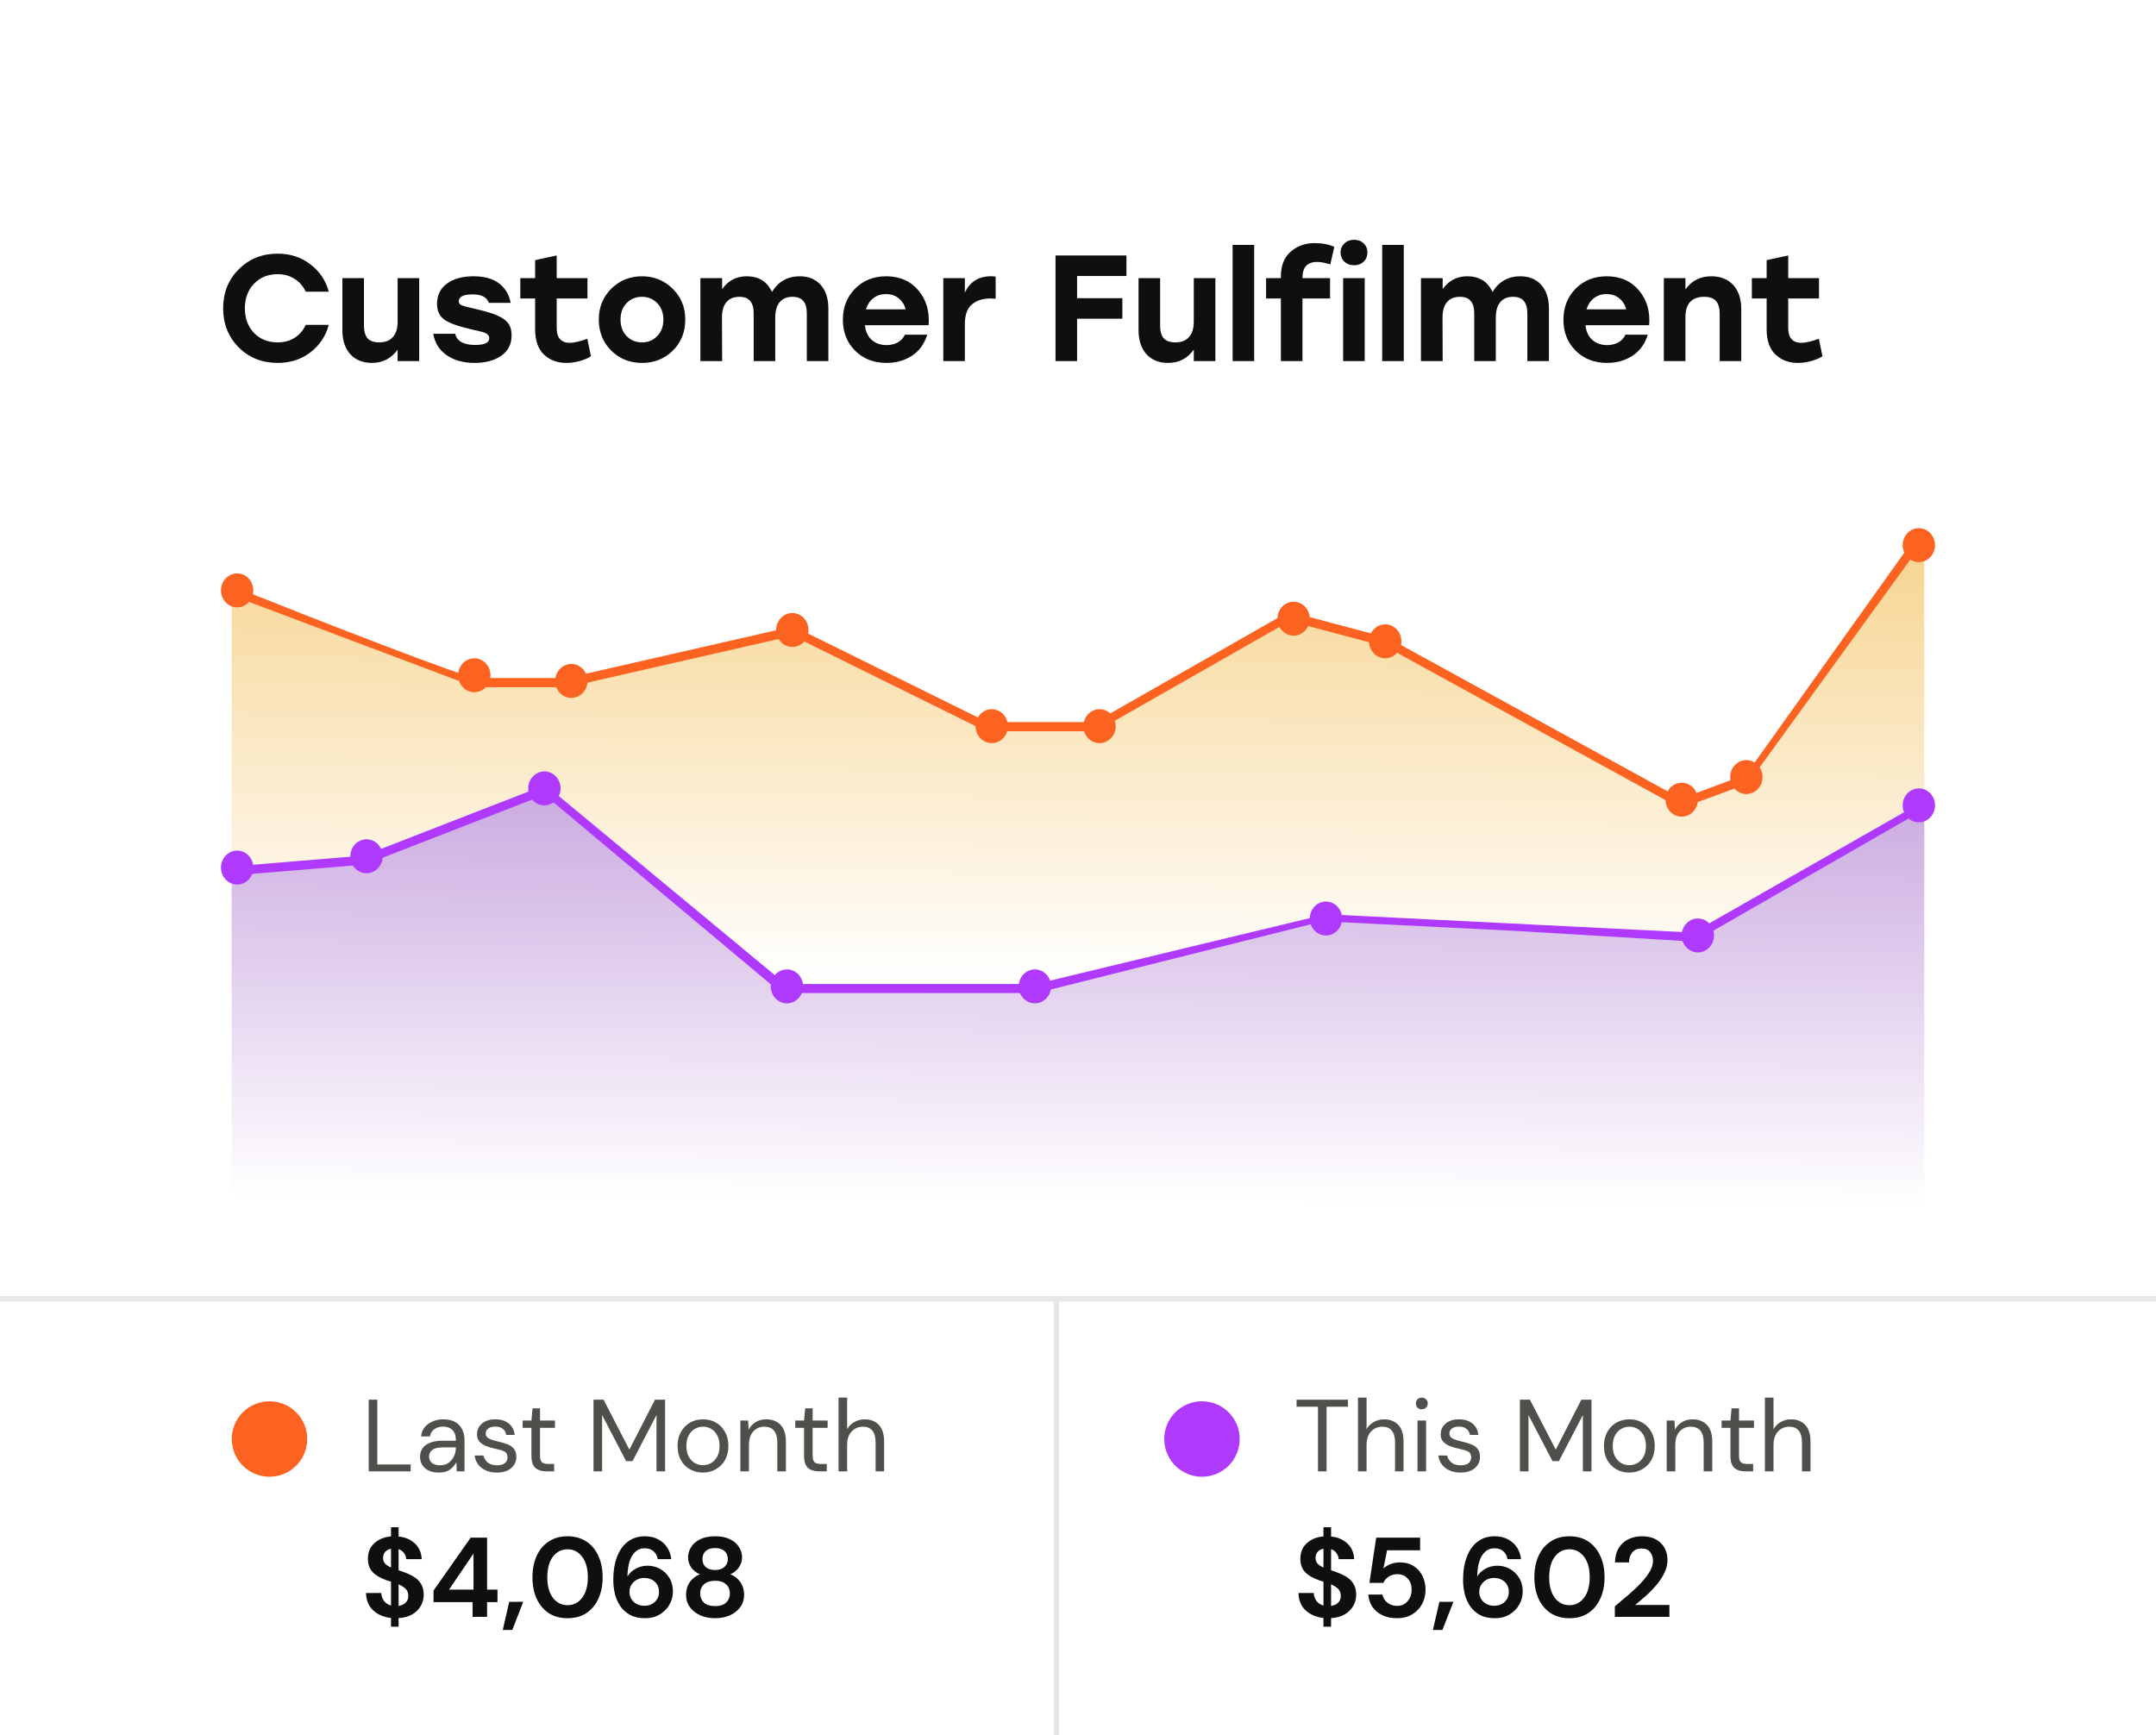 <svg xmlns="http://www.w3.org/2000/svg" width="400" height="322" viewBox="0 0 400 322" fill="none"><rect width="400" height="322" fill="white"></rect><path d="M196 322L196 241" stroke="#E6E6E6"></path><path d="M0 241L400 241" stroke="#E6E6E6"></path><path d="M42.977 109.779C57.194 115.459 86.163 126.806 88.203 126.806H105.277L147.094 117.265L182.94 134.981H203.424L239.271 114.544L257.179 119.309L311.798 149.287L324.6 144.523L356.174 100.238" stroke="#FC6321" stroke-width="2" stroke-linecap="round"></path><path d="M88.203 127.495L42.977 110.468V184.018H357.008V100.25L324.273 145.402L311.783 149.988L257.164 120.01L239.256 115.245L203.409 135.682H182.925L147.079 117.966L105.263 127.507H88.188L88.203 127.495Z" fill="url(#paint0_linear_20129_1477)"></path><path d="M44 112.694C45.657 112.694 47 111.284 47 109.545C47 107.806 45.657 106.397 44 106.397C42.343 106.397 41 107.806 41 109.545C41 111.284 42.343 112.694 44 112.694Z" fill="#FC6321"></path><path d="M88 128.438C89.657 128.438 91 127.028 91 125.289C91 123.55 89.657 122.14 88 122.14C86.343 122.14 85 123.55 85 125.289C85 127.028 86.343 128.438 88 128.438Z" fill="#FC6321"></path><path d="M106 129.488C107.657 129.488 109 128.078 109 126.339C109 124.6 107.657 123.19 106 123.19C104.343 123.19 103 124.6 103 126.339C103 128.078 104.343 129.488 106 129.488Z" fill="#FC6321"></path><path d="M147 120.041C148.657 120.041 150 118.632 150 116.893C150 115.154 148.657 113.744 147 113.744C145.343 113.744 144 115.154 144 116.893C144 118.632 145.343 120.041 147 120.041Z" fill="#FC6321"></path><path d="M184 137.884C185.657 137.884 187 136.475 187 134.736C187 132.997 185.657 131.587 184 131.587C182.343 131.587 181 132.997 181 134.736C181 136.475 182.343 137.884 184 137.884Z" fill="#FC6321"></path><path d="M204 137.884C205.657 137.884 207 136.475 207 134.736C207 132.997 205.657 131.587 204 131.587C202.343 131.587 201 132.997 201 134.736C201 136.475 202.343 137.884 204 137.884Z" fill="#FC6321"></path><path d="M240 117.942C241.657 117.942 243 116.532 243 114.793C243 113.054 241.657 111.645 240 111.645C238.343 111.645 237 113.054 237 114.793C237 116.532 238.343 117.942 240 117.942Z" fill="#FC6321"></path><path d="M257 122.14C258.657 122.14 260 120.731 260 118.992C260 117.253 258.657 115.843 257 115.843C255.343 115.843 254 117.253 254 118.992C254 120.731 255.343 122.14 257 122.14Z" fill="#FC6321"></path><path d="M312 151.529C313.657 151.529 315 150.119 315 148.38C315 146.641 313.657 145.231 312 145.231C310.343 145.231 309 146.641 309 148.38C309 150.119 310.343 151.529 312 151.529Z" fill="#FC6321"></path><path d="M324 147.331C325.657 147.331 327 145.921 327 144.182C327 142.443 325.657 141.033 324 141.033C322.343 141.033 321 142.443 321 144.182C321 145.921 322.343 147.331 324 147.331Z" fill="#FC6321"></path><path d="M356 104.298C357.657 104.298 359 102.888 359 101.149C359 99.41 357.657 98 356 98C354.343 98 353 99.41 353 101.149C353 102.888 354.343 104.298 356 104.298Z" fill="#FC6321"></path><path d="M42.977 161.775L67.719 159.732L101.005 146.792L145.382 183.579H192.319L246.074 170.639L314.343 174.049L356.16 150.202" stroke="#AF39FD" stroke-width="2" stroke-linecap="round"></path><path d="M67.719 160.409L42.977 162.453V225H357.008V150.19L314.343 174.715L281.117 172.719L245.389 170.936L192.319 184.256H144.935L101.02 147.469L67.734 160.409H67.719Z" fill="url(#paint1_linear_20129_1477)"></path><path d="M44 164.124C45.657 164.124 47 162.714 47 160.975C47 159.236 45.657 157.826 44 157.826C42.343 157.826 41 159.236 41 160.975C41 162.714 42.343 164.124 44 164.124Z" fill="#AF39FD"></path><path d="M68 162.025C69.657 162.025 71 160.615 71 158.876C71 157.137 69.657 155.727 68 155.727C66.343 155.727 65 157.137 65 158.876C65 160.615 66.343 162.025 68 162.025Z" fill="#AF39FD"></path><path d="M101 149.43C102.657 149.43 104 148.02 104 146.281C104 144.542 102.657 143.132 101 143.132C99.343 143.132 98 144.542 98 146.281C98 148.02 99.343 149.43 101 149.43Z" fill="#AF39FD"></path><path d="M146 186.165C147.657 186.165 149 184.756 149 183.017C149 181.278 147.657 179.868 146 179.868C144.343 179.868 143 181.278 143 183.017C143 184.756 144.343 186.165 146 186.165Z" fill="#AF39FD"></path><path d="M192 186.165C193.657 186.165 195 184.756 195 183.017C195 181.278 193.657 179.868 192 179.868C190.343 179.868 189 181.278 189 183.017C189 184.756 190.343 186.165 192 186.165Z" fill="#AF39FD"></path><path d="M246 173.57C247.657 173.57 249 172.161 249 170.421C249 168.682 247.657 167.273 246 167.273C244.343 167.273 243 168.682 243 170.421C243 172.161 244.343 173.57 246 173.57Z" fill="#AF39FD"></path><path d="M315 176.719C316.657 176.719 318 175.309 318 173.57C318 171.831 316.657 170.421 315 170.421C313.343 170.421 312 171.831 312 173.57C312 175.309 313.343 176.719 315 176.719Z" fill="#AF39FD"></path><path d="M356 152.579C357.657 152.579 359 151.169 359 149.43C359 147.691 357.657 146.281 356 146.281C354.343 146.281 353 147.691 353 149.43C353 151.169 354.343 152.579 356 152.579Z" fill="#AF39FD"></path><path d="M51.536 67.336C48.624 67.336 46.207 66.375 44.284 64.452C42.361 62.511 41.4 60.093 41.4 57.2C41.4 54.307 42.361 51.899 44.284 49.976C46.207 48.035 48.624 47.064 51.536 47.064C53.851 47.064 55.857 47.717 57.556 49.024C59.273 50.312 60.421 52.011 61 54.12H56.716C56.249 53.093 55.559 52.3 54.644 51.74C53.748 51.161 52.703 50.872 51.508 50.872C49.716 50.872 48.251 51.469 47.112 52.664C45.992 53.84 45.432 55.352 45.432 57.2C45.432 59.048 45.992 60.569 47.112 61.764C48.251 62.94 49.716 63.528 51.508 63.528C52.703 63.528 53.748 63.248 54.644 62.688C55.559 62.109 56.249 61.307 56.716 60.28H61C60.421 62.389 59.273 64.097 57.556 65.404C55.857 66.692 53.851 67.336 51.536 67.336ZM73.77 51.6H77.774V67H73.77V64.872C72.594 66.515 71.008 67.336 69.01 67.336C67.312 67.336 65.968 66.795 64.978 65.712C64.008 64.611 63.522 63.127 63.522 61.26V51.6H67.526V60.392C67.526 61.437 67.741 62.221 68.17 62.744C68.618 63.267 69.346 63.528 70.354 63.528C71.456 63.528 72.296 63.201 72.874 62.548C73.472 61.895 73.77 60.943 73.77 59.692V51.6ZM88.056 67.336C85.984 67.336 84.257 66.86 82.876 65.908C81.494 64.937 80.664 63.612 80.384 61.932H84.444C84.78 63.313 86.021 64.004 88.168 64.004C89.904 64.004 90.772 63.584 90.772 62.744C90.772 62.632 90.753 62.529 90.716 62.436C90.697 62.343 90.65 62.259 90.576 62.184C90.52 62.109 90.454 62.044 90.38 61.988C90.305 61.913 90.193 61.848 90.044 61.792C89.913 61.736 89.792 61.689 89.68 61.652C89.568 61.615 89.4 61.568 89.176 61.512C88.97 61.456 88.784 61.409 88.616 61.372C88.466 61.335 88.252 61.288 87.972 61.232C87.692 61.176 87.449 61.12 87.244 61.064C84.948 60.523 83.342 59.935 82.428 59.3C81.532 58.647 81.084 57.676 81.084 56.388C81.084 54.783 81.69 53.532 82.904 52.636C84.136 51.721 85.778 51.264 87.832 51.264C89.885 51.264 91.481 51.712 92.62 52.608C93.758 53.485 94.468 54.68 94.748 56.192H90.688C90.352 55.147 89.353 54.624 87.692 54.624C85.974 54.624 85.116 55.053 85.116 55.912C85.116 56.248 85.293 56.491 85.648 56.64C86.002 56.789 86.805 57.004 88.056 57.284C89.306 57.564 90.296 57.825 91.024 58.068C91.752 58.292 92.442 58.591 93.096 58.964C93.749 59.337 94.216 59.785 94.496 60.308C94.776 60.831 94.916 61.465 94.916 62.212C94.916 63.873 94.272 65.143 92.984 66.02C91.696 66.897 90.053 67.336 88.056 67.336ZM108.966 62.856L109.638 66.104C109.171 66.421 108.499 66.711 107.622 66.972C106.763 67.215 105.905 67.336 105.046 67.336C103.385 67.336 102.003 66.813 100.902 65.768C99.819 64.723 99.278 63.155 99.278 61.064V55.38H96.534V51.6H99.278V48.268L103.282 47.4V51.6H108.994V55.38H103.282V60.84C103.282 62.688 104.103 63.612 105.746 63.612C106.474 63.612 107.547 63.36 108.966 62.856ZM113.419 53.56C114.969 52.029 116.863 51.264 119.103 51.264C121.343 51.264 123.238 52.029 124.787 53.56C126.355 55.091 127.139 57.004 127.139 59.3C127.139 61.615 126.365 63.537 124.815 65.068C123.285 66.58 121.381 67.336 119.103 67.336C116.845 67.336 114.941 66.571 113.391 65.04C111.861 63.509 111.095 61.596 111.095 59.3C111.095 57.004 111.87 55.091 113.419 53.56ZM121.931 56.248C121.185 55.464 120.242 55.072 119.103 55.072C117.965 55.072 117.013 55.464 116.247 56.248C115.501 57.032 115.127 58.049 115.127 59.3C115.127 60.551 115.501 61.568 116.247 62.352C117.013 63.136 117.965 63.528 119.103 63.528C120.242 63.528 121.185 63.136 121.931 62.352C122.697 61.568 123.079 60.551 123.079 59.3C123.079 58.049 122.697 57.032 121.931 56.248ZM148.368 51.264C150.01 51.264 151.308 51.796 152.26 52.86C153.212 53.924 153.688 55.389 153.688 57.256V67H149.684V58.124C149.684 57.116 149.469 56.36 149.04 55.856C148.629 55.333 147.957 55.072 147.024 55.072C145.978 55.072 145.185 55.408 144.644 56.08C144.102 56.733 143.832 57.676 143.832 58.908V67H139.828V58.124C139.828 57.116 139.613 56.36 139.184 55.856C138.773 55.333 138.101 55.072 137.168 55.072C136.122 55.072 135.32 55.408 134.76 56.08C134.218 56.733 133.948 57.676 133.948 58.908L133.976 67H129.944V51.6H133.976V53.644C135.096 52.057 136.617 51.264 138.54 51.264C140.78 51.264 142.338 52.235 143.216 54.176C144.41 52.235 146.128 51.264 148.368 51.264ZM164.413 51.264C166.933 51.264 168.921 52.132 170.377 53.868C171.851 55.604 172.486 57.76 172.281 60.336H160.465C160.595 61.531 161.025 62.445 161.753 63.08C162.481 63.715 163.386 64.032 164.469 64.032C165.253 64.032 165.953 63.864 166.569 63.528C167.185 63.173 167.623 62.697 167.885 62.1H172.029C171.487 63.836 170.535 65.143 169.173 66.02C167.81 66.897 166.251 67.336 164.497 67.336C162.107 67.336 160.157 66.58 158.645 65.068C157.133 63.556 156.377 61.643 156.377 59.328C156.377 57.013 157.133 55.091 158.645 53.56C160.157 52.029 162.079 51.264 164.413 51.264ZM164.385 54.568C163.433 54.568 162.639 54.829 162.005 55.352C161.37 55.856 160.922 56.537 160.661 57.396H168.025C167.801 56.537 167.371 55.856 166.737 55.352C166.102 54.829 165.318 54.568 164.385 54.568ZM183.826 51.264C184.087 51.264 184.386 51.283 184.722 51.32V55.436C184.311 55.399 183.985 55.38 183.742 55.38C182.323 55.38 181.175 55.753 180.298 56.5C179.439 57.228 179.01 58.441 179.01 60.14V67H175.006V51.6H179.01V54.288C179.962 52.272 181.567 51.264 183.826 51.264ZM208.987 51.208H199.831V55.324H208.231V59.132H199.831V67H195.827V47.4H208.987V51.208ZM221.481 51.6H225.485V67H221.481V64.872C220.305 66.515 218.719 67.336 216.721 67.336C215.023 67.336 213.679 66.795 212.689 65.712C211.719 64.611 211.233 63.127 211.233 61.26V51.6H215.237V60.392C215.237 61.437 215.452 62.221 215.881 62.744C216.329 63.267 217.057 63.528 218.065 63.528C219.167 63.528 220.007 63.201 220.585 62.548C221.183 61.895 221.481 60.943 221.481 59.692V51.6ZM228.683 67V45.44H232.687V67H228.683ZM244.357 48.604C242.547 48.604 241.641 49.584 241.641 51.544V51.6H246.765V55.38H241.641V67H237.637V55.38H234.893V51.6H237.637V51.348C237.637 49.295 238.244 47.745 239.457 46.7C240.671 45.636 242.155 45.104 243.909 45.104C245.309 45.104 246.523 45.337 247.549 45.804L246.821 49.052L246.289 48.912C245.58 48.707 244.936 48.604 244.357 48.604ZM251.206 44.488C251.934 44.488 252.531 44.712 252.998 45.16C253.464 45.589 253.698 46.149 253.698 46.84C253.698 47.531 253.464 48.1 252.998 48.548C252.531 48.996 251.934 49.22 251.206 49.22C250.496 49.22 249.899 48.996 249.414 48.548C248.947 48.1 248.714 47.531 248.714 46.84C248.714 46.168 248.947 45.608 249.414 45.16C249.899 44.712 250.496 44.488 251.206 44.488ZM249.19 67V51.6H253.194V67H249.19ZM256.437 67V45.44H260.441V67H256.437ZM282.051 51.264C283.694 51.264 284.991 51.796 285.943 52.86C286.895 53.924 287.371 55.389 287.371 57.256V67H283.367V58.124C283.367 57.116 283.153 56.36 282.723 55.856C282.313 55.333 281.641 55.072 280.707 55.072C279.662 55.072 278.869 55.408 278.327 56.08C277.786 56.733 277.515 57.676 277.515 58.908V67H273.511V58.124C273.511 57.116 273.297 56.36 272.867 55.856C272.457 55.333 271.785 55.072 270.851 55.072C269.806 55.072 269.003 55.408 268.443 56.08C267.902 56.733 267.631 57.676 267.631 58.908L267.659 67H263.627V51.6H267.659V53.644C268.779 52.057 270.301 51.264 272.223 51.264C274.463 51.264 276.022 52.235 276.899 54.176C278.094 52.235 279.811 51.264 282.051 51.264ZM298.096 51.264C300.616 51.264 302.604 52.132 304.06 53.868C305.535 55.604 306.169 57.76 305.964 60.336H294.148C294.279 61.531 294.708 62.445 295.436 63.08C296.164 63.715 297.069 64.032 298.152 64.032C298.936 64.032 299.636 63.864 300.252 63.528C300.868 63.173 301.307 62.697 301.568 62.1H305.712C305.171 63.836 304.219 65.143 302.856 66.02C301.493 66.897 299.935 67.336 298.18 67.336C295.791 67.336 293.84 66.58 292.328 65.068C290.816 63.556 290.06 61.643 290.06 59.328C290.06 57.013 290.816 55.091 292.328 53.56C293.84 52.029 295.763 51.264 298.096 51.264ZM298.068 54.568C297.116 54.568 296.323 54.829 295.688 55.352C295.053 55.856 294.605 56.537 294.344 57.396H301.708C301.484 56.537 301.055 55.856 300.42 55.352C299.785 54.829 299.001 54.568 298.068 54.568ZM317.482 51.264C319.218 51.264 320.58 51.805 321.57 52.888C322.559 53.971 323.054 55.455 323.054 57.34V67H319.05V58.208C319.05 57.163 318.826 56.379 318.378 55.856C317.93 55.333 317.192 55.072 316.166 55.072C313.851 55.072 312.694 56.351 312.694 58.908V67H308.69V51.6H312.694V53.7C313.851 52.076 315.447 51.264 317.482 51.264ZM337.45 62.856L338.122 66.104C337.656 66.421 336.984 66.711 336.106 66.972C335.248 67.215 334.389 67.336 333.53 67.336C331.869 67.336 330.488 66.813 329.386 65.768C328.304 64.723 327.762 63.155 327.762 61.064V55.38H325.018V51.6H327.762V48.268L331.766 47.4V51.6H337.478V55.38H331.766V60.84C331.766 62.688 332.588 63.612 334.23 63.612C334.958 63.612 336.032 63.36 337.45 62.856Z" fill="#110F0D"></path><path d="M72.544 301.827V300.21C71.186 300.056 70.08 299.58 69.226 298.782C68.372 297.984 67.931 296.913 67.903 295.569H70.738C70.766 296.129 70.934 296.619 71.242 297.039C71.564 297.459 71.998 297.746 72.544 297.9V293.469C72.418 293.427 72.285 293.385 72.145 293.343C72.019 293.301 71.886 293.259 71.746 293.217C70.612 292.825 69.744 292.321 69.142 291.705C68.554 291.089 68.26 290.27 68.26 289.248C68.246 288.044 68.638 287.078 69.436 286.35C70.234 285.608 71.27 285.181 72.544 285.069V283.368H73.951V285.09C75.211 285.216 76.226 285.657 76.996 286.413C77.78 287.155 78.193 288.114 78.235 289.29H75.358C75.344 288.884 75.211 288.513 74.959 288.177C74.721 287.827 74.385 287.582 73.951 287.442V291.348C74.063 291.39 74.175 291.432 74.287 291.474C74.399 291.502 74.511 291.537 74.623 291.579C75.351 291.831 76.016 292.125 76.618 292.461C77.22 292.797 77.703 293.245 78.067 293.805C78.431 294.351 78.613 295.058 78.613 295.926C78.613 296.654 78.431 297.333 78.067 297.963C77.717 298.593 77.192 299.118 76.492 299.538C75.806 299.944 74.959 300.175 73.951 300.231V301.827H72.544ZM71.074 289.059C71.074 289.507 71.207 289.871 71.473 290.151C71.739 290.417 72.096 290.648 72.544 290.844V287.358C72.11 287.442 71.753 287.631 71.473 287.925C71.207 288.219 71.074 288.597 71.074 289.059ZM75.757 296.115C75.757 295.555 75.589 295.114 75.253 294.792C74.917 294.47 74.483 294.197 73.951 293.973V297.963C74.511 297.879 74.952 297.676 75.274 297.354C75.596 297.032 75.757 296.619 75.757 296.115ZM87.678 300V297.27H80.433V295.128L87.321 285.3H90.366V294.939H92.298V297.27H90.366V300H87.678ZM83.31 294.939H87.846V288.261L83.31 294.939ZM93.277 302.436L94.474 297.207H97.078L95.041 302.436H93.277ZM105.299 300.252C103.941 300.252 102.779 299.937 101.813 299.307C100.847 298.663 100.098 297.774 99.566 296.64C99.048 295.492 98.789 294.162 98.789 292.65C98.789 291.152 99.048 289.829 99.566 288.681C100.098 287.533 100.847 286.644 101.813 286.014C102.779 285.37 103.941 285.048 105.299 285.048C106.657 285.048 107.819 285.37 108.785 286.014C109.751 286.644 110.493 287.533 111.011 288.681C111.543 289.829 111.809 291.152 111.809 292.65C111.809 294.162 111.543 295.492 111.011 296.64C110.493 297.774 109.751 298.663 108.785 299.307C107.819 299.937 106.657 300.252 105.299 300.252ZM105.299 297.837C106.405 297.837 107.308 297.375 108.008 296.451C108.708 295.527 109.058 294.26 109.058 292.65C109.058 291.04 108.708 289.773 108.008 288.849C107.308 287.925 106.405 287.463 105.299 287.463C104.179 287.463 103.269 287.925 102.569 288.849C101.883 289.773 101.54 291.04 101.54 292.65C101.54 294.26 101.883 295.527 102.569 296.451C103.269 297.375 104.179 297.837 105.299 297.837ZM119.704 300.252C118.598 300.252 117.667 300.049 116.911 299.643C116.155 299.237 115.546 298.691 115.084 298.005C114.622 297.319 114.286 296.556 114.076 295.716C113.88 294.876 113.782 294.015 113.782 293.133C113.782 291.495 114.013 290.074 114.475 288.87C114.937 287.652 115.602 286.714 116.47 286.056C117.338 285.384 118.388 285.048 119.62 285.048C120.628 285.048 121.482 285.251 122.182 285.657C122.896 286.049 123.449 286.567 123.841 287.211C124.233 287.855 124.464 288.548 124.534 289.29H122.035C121.909 288.646 121.636 288.149 121.216 287.799C120.796 287.449 120.257 287.274 119.599 287.274C118.661 287.274 117.905 287.708 117.331 288.576C116.757 289.43 116.449 290.739 116.407 292.503C116.743 291.929 117.247 291.453 117.919 291.075C118.591 290.697 119.34 290.508 120.166 290.508C120.978 290.508 121.741 290.704 122.455 291.096C123.169 291.488 123.743 292.041 124.177 292.755C124.625 293.469 124.849 294.309 124.849 295.275C124.849 296.157 124.632 296.976 124.198 297.732C123.778 298.488 123.176 299.097 122.392 299.559C121.622 300.021 120.726 300.252 119.704 300.252ZM119.557 297.942C120.341 297.942 120.985 297.704 121.489 297.228C122.007 296.738 122.266 296.122 122.266 295.38C122.266 294.596 122.007 293.966 121.489 293.49C120.971 293.014 120.313 292.776 119.515 292.776C118.997 292.776 118.528 292.895 118.108 293.133C117.702 293.357 117.38 293.665 117.142 294.057C116.904 294.435 116.785 294.862 116.785 295.338C116.785 296.094 117.044 296.717 117.562 297.207C118.094 297.697 118.759 297.942 119.557 297.942ZM132.678 300.252C131.67 300.252 130.76 300.077 129.948 299.727C129.136 299.363 128.485 298.852 127.995 298.194C127.519 297.536 127.281 296.773 127.281 295.905C127.281 295.009 127.512 294.225 127.974 293.553C128.45 292.881 129.073 292.398 129.843 292.104C129.171 291.81 128.639 291.39 128.247 290.844C127.855 290.284 127.659 289.661 127.659 288.975C127.659 288.275 127.848 287.631 128.226 287.043C128.604 286.441 129.164 285.958 129.906 285.594C130.662 285.23 131.586 285.048 132.678 285.048C133.77 285.048 134.687 285.23 135.429 285.594C136.171 285.958 136.731 286.441 137.109 287.043C137.487 287.631 137.676 288.275 137.676 288.975C137.676 289.647 137.473 290.27 137.067 290.844C136.675 291.404 136.15 291.824 135.492 292.104C136.276 292.398 136.899 292.881 137.361 293.553C137.823 294.225 138.054 295.009 138.054 295.905C138.054 296.773 137.816 297.536 137.34 298.194C136.864 298.852 136.213 299.363 135.387 299.727C134.575 300.077 133.672 300.252 132.678 300.252ZM132.678 291.306C133.406 291.306 133.98 291.117 134.4 290.739C134.82 290.361 135.03 289.878 135.03 289.29C135.03 288.646 134.82 288.142 134.4 287.778C133.994 287.414 133.42 287.232 132.678 287.232C131.922 287.232 131.341 287.414 130.935 287.778C130.529 288.142 130.326 288.646 130.326 289.29C130.326 289.892 130.529 290.382 130.935 290.76C131.355 291.124 131.936 291.306 132.678 291.306ZM132.678 298.005C133.574 298.005 134.253 297.788 134.715 297.354C135.177 296.906 135.408 296.346 135.408 295.674C135.408 294.932 135.163 294.351 134.673 293.931C134.197 293.511 133.532 293.301 132.678 293.301C131.824 293.301 131.145 293.511 130.641 293.931C130.151 294.351 129.906 294.932 129.906 295.674C129.906 296.346 130.137 296.906 130.599 297.354C131.075 297.788 131.768 298.005 132.678 298.005Z" fill="#110F0D"></path><path d="M68.406 273V259.7H70.002V271.727H76.196V273H68.406ZM81.428 273.228C80.643 273.228 79.991 273.095 79.471 272.829C78.952 272.563 78.566 272.208 78.312 271.765C78.059 271.322 77.932 270.84 77.932 270.321C77.932 269.358 78.3 268.617 79.034 268.098C79.769 267.579 80.77 267.319 82.036 267.319H84.582V267.205C84.582 266.382 84.367 265.761 83.936 265.343C83.506 264.912 82.929 264.697 82.207 264.697C81.587 264.697 81.048 264.855 80.592 265.172C80.149 265.476 79.87 265.926 79.756 266.521H78.122C78.186 265.837 78.414 265.261 78.806 264.792C79.212 264.323 79.712 263.969 80.307 263.728C80.903 263.475 81.536 263.348 82.207 263.348C83.525 263.348 84.513 263.703 85.171 264.412C85.843 265.109 86.178 266.04 86.178 267.205V273H84.753L84.658 271.309C84.392 271.841 84 272.297 83.48 272.677C82.974 273.044 82.29 273.228 81.428 273.228ZM81.675 271.879C82.283 271.879 82.803 271.721 83.233 271.404C83.677 271.087 84.012 270.676 84.24 270.169C84.468 269.662 84.582 269.13 84.582 268.573V268.554H82.169C81.232 268.554 80.567 268.719 80.174 269.048C79.794 269.365 79.604 269.764 79.604 270.245C79.604 270.739 79.782 271.138 80.136 271.442C80.504 271.733 81.017 271.879 81.675 271.879ZM92.183 273.228C91.055 273.228 90.118 272.943 89.371 272.373C88.623 271.803 88.186 271.03 88.06 270.055H89.694C89.795 270.549 90.055 270.98 90.473 271.347C90.903 271.702 91.48 271.879 92.202 271.879C92.873 271.879 93.367 271.74 93.684 271.461C94 271.17 94.159 270.828 94.159 270.435C94.159 269.865 93.95 269.485 93.532 269.295C93.126 269.105 92.55 268.934 91.803 268.782C91.296 268.681 90.789 268.535 90.283 268.345C89.776 268.155 89.352 267.889 89.01 267.547C88.668 267.192 88.497 266.73 88.497 266.16C88.497 265.337 88.801 264.665 89.409 264.146C90.029 263.614 90.865 263.348 91.917 263.348C92.917 263.348 93.734 263.601 94.368 264.108C95.014 264.602 95.387 265.311 95.489 266.236H93.912C93.848 265.755 93.639 265.381 93.285 265.115C92.943 264.836 92.48 264.697 91.898 264.697C91.328 264.697 90.884 264.817 90.568 265.058C90.264 265.299 90.112 265.615 90.112 266.008C90.112 266.388 90.308 266.686 90.701 266.901C91.106 267.116 91.651 267.3 92.335 267.452C92.917 267.579 93.468 267.737 93.988 267.927C94.52 268.104 94.95 268.377 95.28 268.744C95.622 269.099 95.793 269.618 95.793 270.302C95.805 271.151 95.482 271.854 94.824 272.411C94.178 272.956 93.297 273.228 92.183 273.228ZM101.37 273C100.509 273 99.831 272.791 99.337 272.373C98.843 271.955 98.596 271.201 98.596 270.112V264.925H96.962V263.576H98.596L98.805 261.315H100.192V263.576H102.966V264.925H100.192V270.112C100.192 270.707 100.312 271.113 100.553 271.328C100.794 271.531 101.218 271.632 101.826 271.632H102.814V273H101.37ZM110.117 273V259.7H111.979L116.767 268.972L121.517 259.7H123.398V273H121.802V262.55L117.356 271.1H116.159L111.713 262.569V273H110.117ZM130.403 273.228C129.516 273.228 128.718 273.025 128.009 272.62C127.3 272.215 126.736 271.645 126.318 270.91C125.913 270.163 125.71 269.289 125.71 268.288C125.71 267.287 125.919 266.42 126.337 265.685C126.755 264.938 127.319 264.361 128.028 263.956C128.75 263.551 129.554 263.348 130.441 263.348C131.328 263.348 132.126 263.551 132.835 263.956C133.544 264.361 134.102 264.938 134.507 265.685C134.925 266.42 135.134 267.287 135.134 268.288C135.134 269.289 134.925 270.163 134.507 270.91C134.089 271.645 133.519 272.215 132.797 272.62C132.088 273.025 131.29 273.228 130.403 273.228ZM130.403 271.86C130.948 271.86 131.454 271.727 131.923 271.461C132.392 271.195 132.772 270.796 133.063 270.264C133.354 269.732 133.5 269.073 133.5 268.288C133.5 267.503 133.354 266.844 133.063 266.312C132.784 265.78 132.411 265.381 131.942 265.115C131.473 264.849 130.973 264.716 130.441 264.716C129.896 264.716 129.39 264.849 128.921 265.115C128.452 265.381 128.072 265.78 127.781 266.312C127.49 266.844 127.344 267.503 127.344 268.288C127.344 269.073 127.49 269.732 127.781 270.264C128.072 270.796 128.446 271.195 128.902 271.461C129.371 271.727 129.871 271.86 130.403 271.86ZM137.353 273V263.576H138.797L138.892 265.267C139.196 264.672 139.633 264.203 140.203 263.861C140.773 263.519 141.419 263.348 142.141 263.348C143.256 263.348 144.142 263.69 144.801 264.374C145.472 265.045 145.808 266.084 145.808 267.49V273H144.212V267.661C144.212 265.698 143.401 264.716 141.78 264.716C140.969 264.716 140.292 265.014 139.747 265.609C139.215 266.192 138.949 267.028 138.949 268.117V273H137.353ZM151.95 273C151.089 273 150.411 272.791 149.917 272.373C149.423 271.955 149.176 271.201 149.176 270.112V264.925H147.542V263.576H149.176L149.385 261.315H150.772V263.576H153.546V264.925H150.772V270.112C150.772 270.707 150.892 271.113 151.133 271.328C151.374 271.531 151.798 271.632 152.406 271.632H153.394V273H151.95ZM155.574 273V259.32H157.17V265.191C157.486 264.608 157.936 264.159 158.519 263.842C159.101 263.513 159.735 263.348 160.419 263.348C161.508 263.348 162.382 263.69 163.041 264.374C163.699 265.045 164.029 266.084 164.029 267.49V273H162.452V267.661C162.452 265.698 161.66 264.716 160.077 264.716C159.253 264.716 158.563 265.014 158.006 265.609C157.448 266.192 157.17 267.028 157.17 268.117V273H155.574Z" fill="#514F4B"></path><circle cx="50" cy="267" r="7" fill="#FC6321"></circle><path d="M245.544 301.827V300.21C244.186 300.056 243.08 299.58 242.226 298.782C241.372 297.984 240.931 296.913 240.903 295.569H243.738C243.766 296.129 243.934 296.619 244.242 297.039C244.564 297.459 244.998 297.746 245.544 297.9V293.469C245.418 293.427 245.285 293.385 245.145 293.343C245.019 293.301 244.886 293.259 244.746 293.217C243.612 292.825 242.744 292.321 242.142 291.705C241.554 291.089 241.26 290.27 241.26 289.248C241.246 288.044 241.638 287.078 242.436 286.35C243.234 285.608 244.27 285.181 245.544 285.069V283.368H246.951V285.09C248.211 285.216 249.226 285.657 249.996 286.413C250.78 287.155 251.193 288.114 251.235 289.29H248.358C248.344 288.884 248.211 288.513 247.959 288.177C247.721 287.827 247.385 287.582 246.951 287.442V291.348C247.063 291.39 247.175 291.432 247.287 291.474C247.399 291.502 247.511 291.537 247.623 291.579C248.351 291.831 249.016 292.125 249.618 292.461C250.22 292.797 250.703 293.245 251.067 293.805C251.431 294.351 251.613 295.058 251.613 295.926C251.613 296.654 251.431 297.333 251.067 297.963C250.717 298.593 250.192 299.118 249.492 299.538C248.806 299.944 247.959 300.175 246.951 300.231V301.827H245.544ZM244.074 289.059C244.074 289.507 244.207 289.871 244.473 290.151C244.739 290.417 245.096 290.648 245.544 290.844V287.358C245.11 287.442 244.753 287.631 244.473 287.925C244.207 288.219 244.074 288.597 244.074 289.059ZM248.757 296.115C248.757 295.555 248.589 295.114 248.253 294.792C247.917 294.47 247.483 294.197 246.951 293.973V297.963C247.511 297.879 247.952 297.676 248.274 297.354C248.596 297.032 248.757 296.619 248.757 296.115ZM259.229 300.252C258.151 300.252 257.22 300.063 256.436 299.685C255.666 299.307 255.057 298.789 254.609 298.131C254.175 297.459 253.923 296.703 253.853 295.863H256.478C256.604 296.465 256.912 296.969 257.402 297.375C257.892 297.767 258.501 297.963 259.229 297.963C260.013 297.963 260.65 297.676 261.14 297.102C261.644 296.528 261.896 295.814 261.896 294.96C261.896 294.078 261.644 293.378 261.14 292.86C260.65 292.342 260.027 292.083 259.271 292.083C258.641 292.083 258.095 292.237 257.633 292.545C257.171 292.853 256.842 293.238 256.646 293.7H254.063L255.323 285.3H263.471V287.652H257.339L256.667 291.054C256.975 290.718 257.395 290.445 257.927 290.235C258.459 290.011 259.054 289.899 259.712 289.899C260.762 289.899 261.637 290.137 262.337 290.613C263.037 291.075 263.569 291.691 263.933 292.461C264.297 293.217 264.479 294.043 264.479 294.939C264.479 295.961 264.255 296.871 263.807 297.669C263.373 298.467 262.757 299.097 261.959 299.559C261.175 300.021 260.265 300.252 259.229 300.252ZM265.847 302.436L267.044 297.207H269.648L267.611 302.436H265.847ZM277.364 300.252C276.258 300.252 275.327 300.049 274.571 299.643C273.815 299.237 273.206 298.691 272.744 298.005C272.282 297.319 271.946 296.556 271.736 295.716C271.54 294.876 271.442 294.015 271.442 293.133C271.442 291.495 271.673 290.074 272.135 288.87C272.597 287.652 273.262 286.714 274.13 286.056C274.998 285.384 276.048 285.048 277.28 285.048C278.288 285.048 279.142 285.251 279.842 285.657C280.556 286.049 281.109 286.567 281.501 287.211C281.893 287.855 282.124 288.548 282.194 289.29H279.695C279.569 288.646 279.296 288.149 278.876 287.799C278.456 287.449 277.917 287.274 277.259 287.274C276.321 287.274 275.565 287.708 274.991 288.576C274.417 289.43 274.109 290.739 274.067 292.503C274.403 291.929 274.907 291.453 275.579 291.075C276.251 290.697 277 290.508 277.826 290.508C278.638 290.508 279.401 290.704 280.115 291.096C280.829 291.488 281.403 292.041 281.837 292.755C282.285 293.469 282.509 294.309 282.509 295.275C282.509 296.157 282.292 296.976 281.858 297.732C281.438 298.488 280.836 299.097 280.052 299.559C279.282 300.021 278.386 300.252 277.364 300.252ZM277.217 297.942C278.001 297.942 278.645 297.704 279.149 297.228C279.667 296.738 279.926 296.122 279.926 295.38C279.926 294.596 279.667 293.966 279.149 293.49C278.631 293.014 277.973 292.776 277.175 292.776C276.657 292.776 276.188 292.895 275.768 293.133C275.362 293.357 275.04 293.665 274.802 294.057C274.564 294.435 274.445 294.862 274.445 295.338C274.445 296.094 274.704 296.717 275.222 297.207C275.754 297.697 276.419 297.942 277.217 297.942ZM291.178 300.252C289.82 300.252 288.658 299.937 287.692 299.307C286.726 298.663 285.977 297.774 285.445 296.64C284.927 295.492 284.668 294.162 284.668 292.65C284.668 291.152 284.927 289.829 285.445 288.681C285.977 287.533 286.726 286.644 287.692 286.014C288.658 285.37 289.82 285.048 291.178 285.048C292.536 285.048 293.698 285.37 294.664 286.014C295.63 286.644 296.372 287.533 296.89 288.681C297.422 289.829 297.688 291.152 297.688 292.65C297.688 294.162 297.422 295.492 296.89 296.64C296.372 297.774 295.63 298.663 294.664 299.307C293.698 299.937 292.536 300.252 291.178 300.252ZM291.178 297.837C292.284 297.837 293.187 297.375 293.887 296.451C294.587 295.527 294.937 294.26 294.937 292.65C294.937 291.04 294.587 289.773 293.887 288.849C293.187 287.925 292.284 287.463 291.178 287.463C290.058 287.463 289.148 287.925 288.448 288.849C287.762 289.773 287.419 291.04 287.419 292.65C287.419 294.26 287.762 295.527 288.448 296.451C289.148 297.375 290.058 297.837 291.178 297.837ZM299.6 300V298.047C300.496 297.305 301.364 296.57 302.204 295.842C303.058 295.114 303.814 294.393 304.472 293.679C305.144 292.965 305.676 292.272 306.068 291.6C306.474 290.914 306.677 290.249 306.677 289.605C306.677 289.003 306.509 288.471 306.173 288.009C305.851 287.547 305.312 287.316 304.556 287.316C303.786 287.316 303.205 287.568 302.813 288.072C302.421 288.576 302.225 289.185 302.225 289.899H299.621C299.649 288.821 299.887 287.925 300.335 287.211C300.783 286.483 301.378 285.944 302.12 285.594C302.862 285.23 303.695 285.048 304.619 285.048C306.117 285.048 307.279 285.461 308.105 286.287C308.945 287.099 309.365 288.156 309.365 289.458C309.365 290.27 309.176 291.061 308.798 291.831C308.434 292.601 307.951 293.343 307.349 294.057C306.747 294.771 306.096 295.443 305.396 296.073C304.696 296.689 304.017 297.263 303.359 297.795H309.722V300H299.6Z" fill="#110F0D"></path><path d="M244.522 273V261.011H240.551V259.7H250.089V261.011H246.118V273H244.522ZM251.943 273V259.32H253.539V265.191C253.856 264.608 254.305 264.159 254.888 263.842C255.471 263.513 256.104 263.348 256.788 263.348C257.877 263.348 258.751 263.69 259.41 264.374C260.069 265.045 260.398 266.084 260.398 267.49V273H258.821V267.661C258.821 265.698 258.029 264.716 256.446 264.716C255.623 264.716 254.932 265.014 254.375 265.609C253.818 266.192 253.539 267.028 253.539 268.117V273H251.943ZM263.785 261.486C263.468 261.486 263.202 261.385 262.987 261.182C262.784 260.967 262.683 260.701 262.683 260.384C262.683 260.08 262.784 259.827 262.987 259.624C263.202 259.421 263.468 259.32 263.785 259.32C264.089 259.32 264.349 259.421 264.564 259.624C264.779 259.827 264.887 260.08 264.887 260.384C264.887 260.701 264.779 260.967 264.564 261.182C264.349 261.385 264.089 261.486 263.785 261.486ZM262.987 273V263.576H264.583V273H262.987ZM270.972 273.228C269.844 273.228 268.907 272.943 268.16 272.373C267.412 271.803 266.975 271.03 266.849 270.055H268.483C268.584 270.549 268.844 270.98 269.262 271.347C269.692 271.702 270.269 271.879 270.991 271.879C271.662 271.879 272.156 271.74 272.473 271.461C272.789 271.17 272.948 270.828 272.948 270.435C272.948 269.865 272.739 269.485 272.321 269.295C271.915 269.105 271.339 268.934 270.592 268.782C270.085 268.681 269.578 268.535 269.072 268.345C268.565 268.155 268.141 267.889 267.799 267.547C267.457 267.192 267.286 266.73 267.286 266.16C267.286 265.337 267.59 264.665 268.198 264.146C268.818 263.614 269.654 263.348 270.706 263.348C271.706 263.348 272.523 263.601 273.157 264.108C273.803 264.602 274.176 265.311 274.278 266.236H272.701C272.637 265.755 272.428 265.381 272.074 265.115C271.732 264.836 271.269 264.697 270.687 264.697C270.117 264.697 269.673 264.817 269.357 265.058C269.053 265.299 268.901 265.615 268.901 266.008C268.901 266.388 269.097 266.686 269.49 266.901C269.895 267.116 270.44 267.3 271.124 267.452C271.706 267.579 272.257 267.737 272.777 267.927C273.309 268.104 273.739 268.377 274.069 268.744C274.411 269.099 274.582 269.618 274.582 270.302C274.594 271.151 274.271 271.854 273.613 272.411C272.967 272.956 272.086 273.228 270.972 273.228ZM281.985 273V259.7H283.847L288.635 268.972L293.385 259.7H295.266V273H293.67V262.55L289.224 271.1H288.027L283.581 262.569V273H281.985ZM302.271 273.228C301.384 273.228 300.586 273.025 299.877 272.62C299.168 272.215 298.604 271.645 298.186 270.91C297.781 270.163 297.578 269.289 297.578 268.288C297.578 267.287 297.787 266.42 298.205 265.685C298.623 264.938 299.187 264.361 299.896 263.956C300.618 263.551 301.422 263.348 302.309 263.348C303.196 263.348 303.994 263.551 304.703 263.956C305.412 264.361 305.97 264.938 306.375 265.685C306.793 266.42 307.002 267.287 307.002 268.288C307.002 269.289 306.793 270.163 306.375 270.91C305.957 271.645 305.387 272.215 304.665 272.62C303.956 273.025 303.158 273.228 302.271 273.228ZM302.271 271.86C302.816 271.86 303.322 271.727 303.791 271.461C304.26 271.195 304.64 270.796 304.931 270.264C305.222 269.732 305.368 269.073 305.368 268.288C305.368 267.503 305.222 266.844 304.931 266.312C304.652 265.78 304.279 265.381 303.81 265.115C303.341 264.849 302.841 264.716 302.309 264.716C301.764 264.716 301.258 264.849 300.789 265.115C300.32 265.381 299.94 265.78 299.649 266.312C299.358 266.844 299.212 267.503 299.212 268.288C299.212 269.073 299.358 269.732 299.649 270.264C299.94 270.796 300.314 271.195 300.77 271.461C301.239 271.727 301.739 271.86 302.271 271.86ZM309.221 273V263.576H310.665L310.76 265.267C311.064 264.672 311.501 264.203 312.071 263.861C312.641 263.519 313.287 263.348 314.009 263.348C315.124 263.348 316.01 263.69 316.669 264.374C317.34 265.045 317.676 266.084 317.676 267.49V273H316.08V267.661C316.08 265.698 315.269 264.716 313.648 264.716C312.837 264.716 312.16 265.014 311.615 265.609C311.083 266.192 310.817 267.028 310.817 268.117V273H309.221ZM323.818 273C322.957 273 322.279 272.791 321.785 272.373C321.291 271.955 321.044 271.201 321.044 270.112V264.925H319.41V263.576H321.044L321.253 261.315H322.64V263.576H325.414V264.925H322.64V270.112C322.64 270.707 322.761 271.113 323.001 271.328C323.242 271.531 323.666 271.632 324.274 271.632H325.262V273H323.818ZM327.442 273V259.32H329.038V265.191C329.355 264.608 329.804 264.159 330.387 263.842C330.97 263.513 331.603 263.348 332.287 263.348C333.376 263.348 334.25 263.69 334.909 264.374C335.568 265.045 335.897 266.084 335.897 267.49V273H334.32V267.661C334.32 265.698 333.528 264.716 331.945 264.716C331.122 264.716 330.431 265.014 329.874 265.609C329.317 266.192 329.038 267.028 329.038 268.117V273H327.442Z" fill="#514F4B"></path><circle cx="223" cy="267" r="7" fill="#AF39FD"></circle><defs><linearGradient id="paint0_linear_20129_1477" x1="200.752" y1="93.575" x2="200.156" y2="182.017" gradientUnits="userSpaceOnUse"><stop stop-color="#F6D188"></stop><stop offset="1" stop-color="white"></stop></linearGradient><linearGradient id="paint1_linear_20129_1477" x1="200.752" y1="141.292" x2="200.241" y2="223.148" gradientUnits="userSpaceOnUse"><stop stop-color="#C7A4DE"></stop><stop offset="1" stop-color="white"></stop></linearGradient></defs></svg>